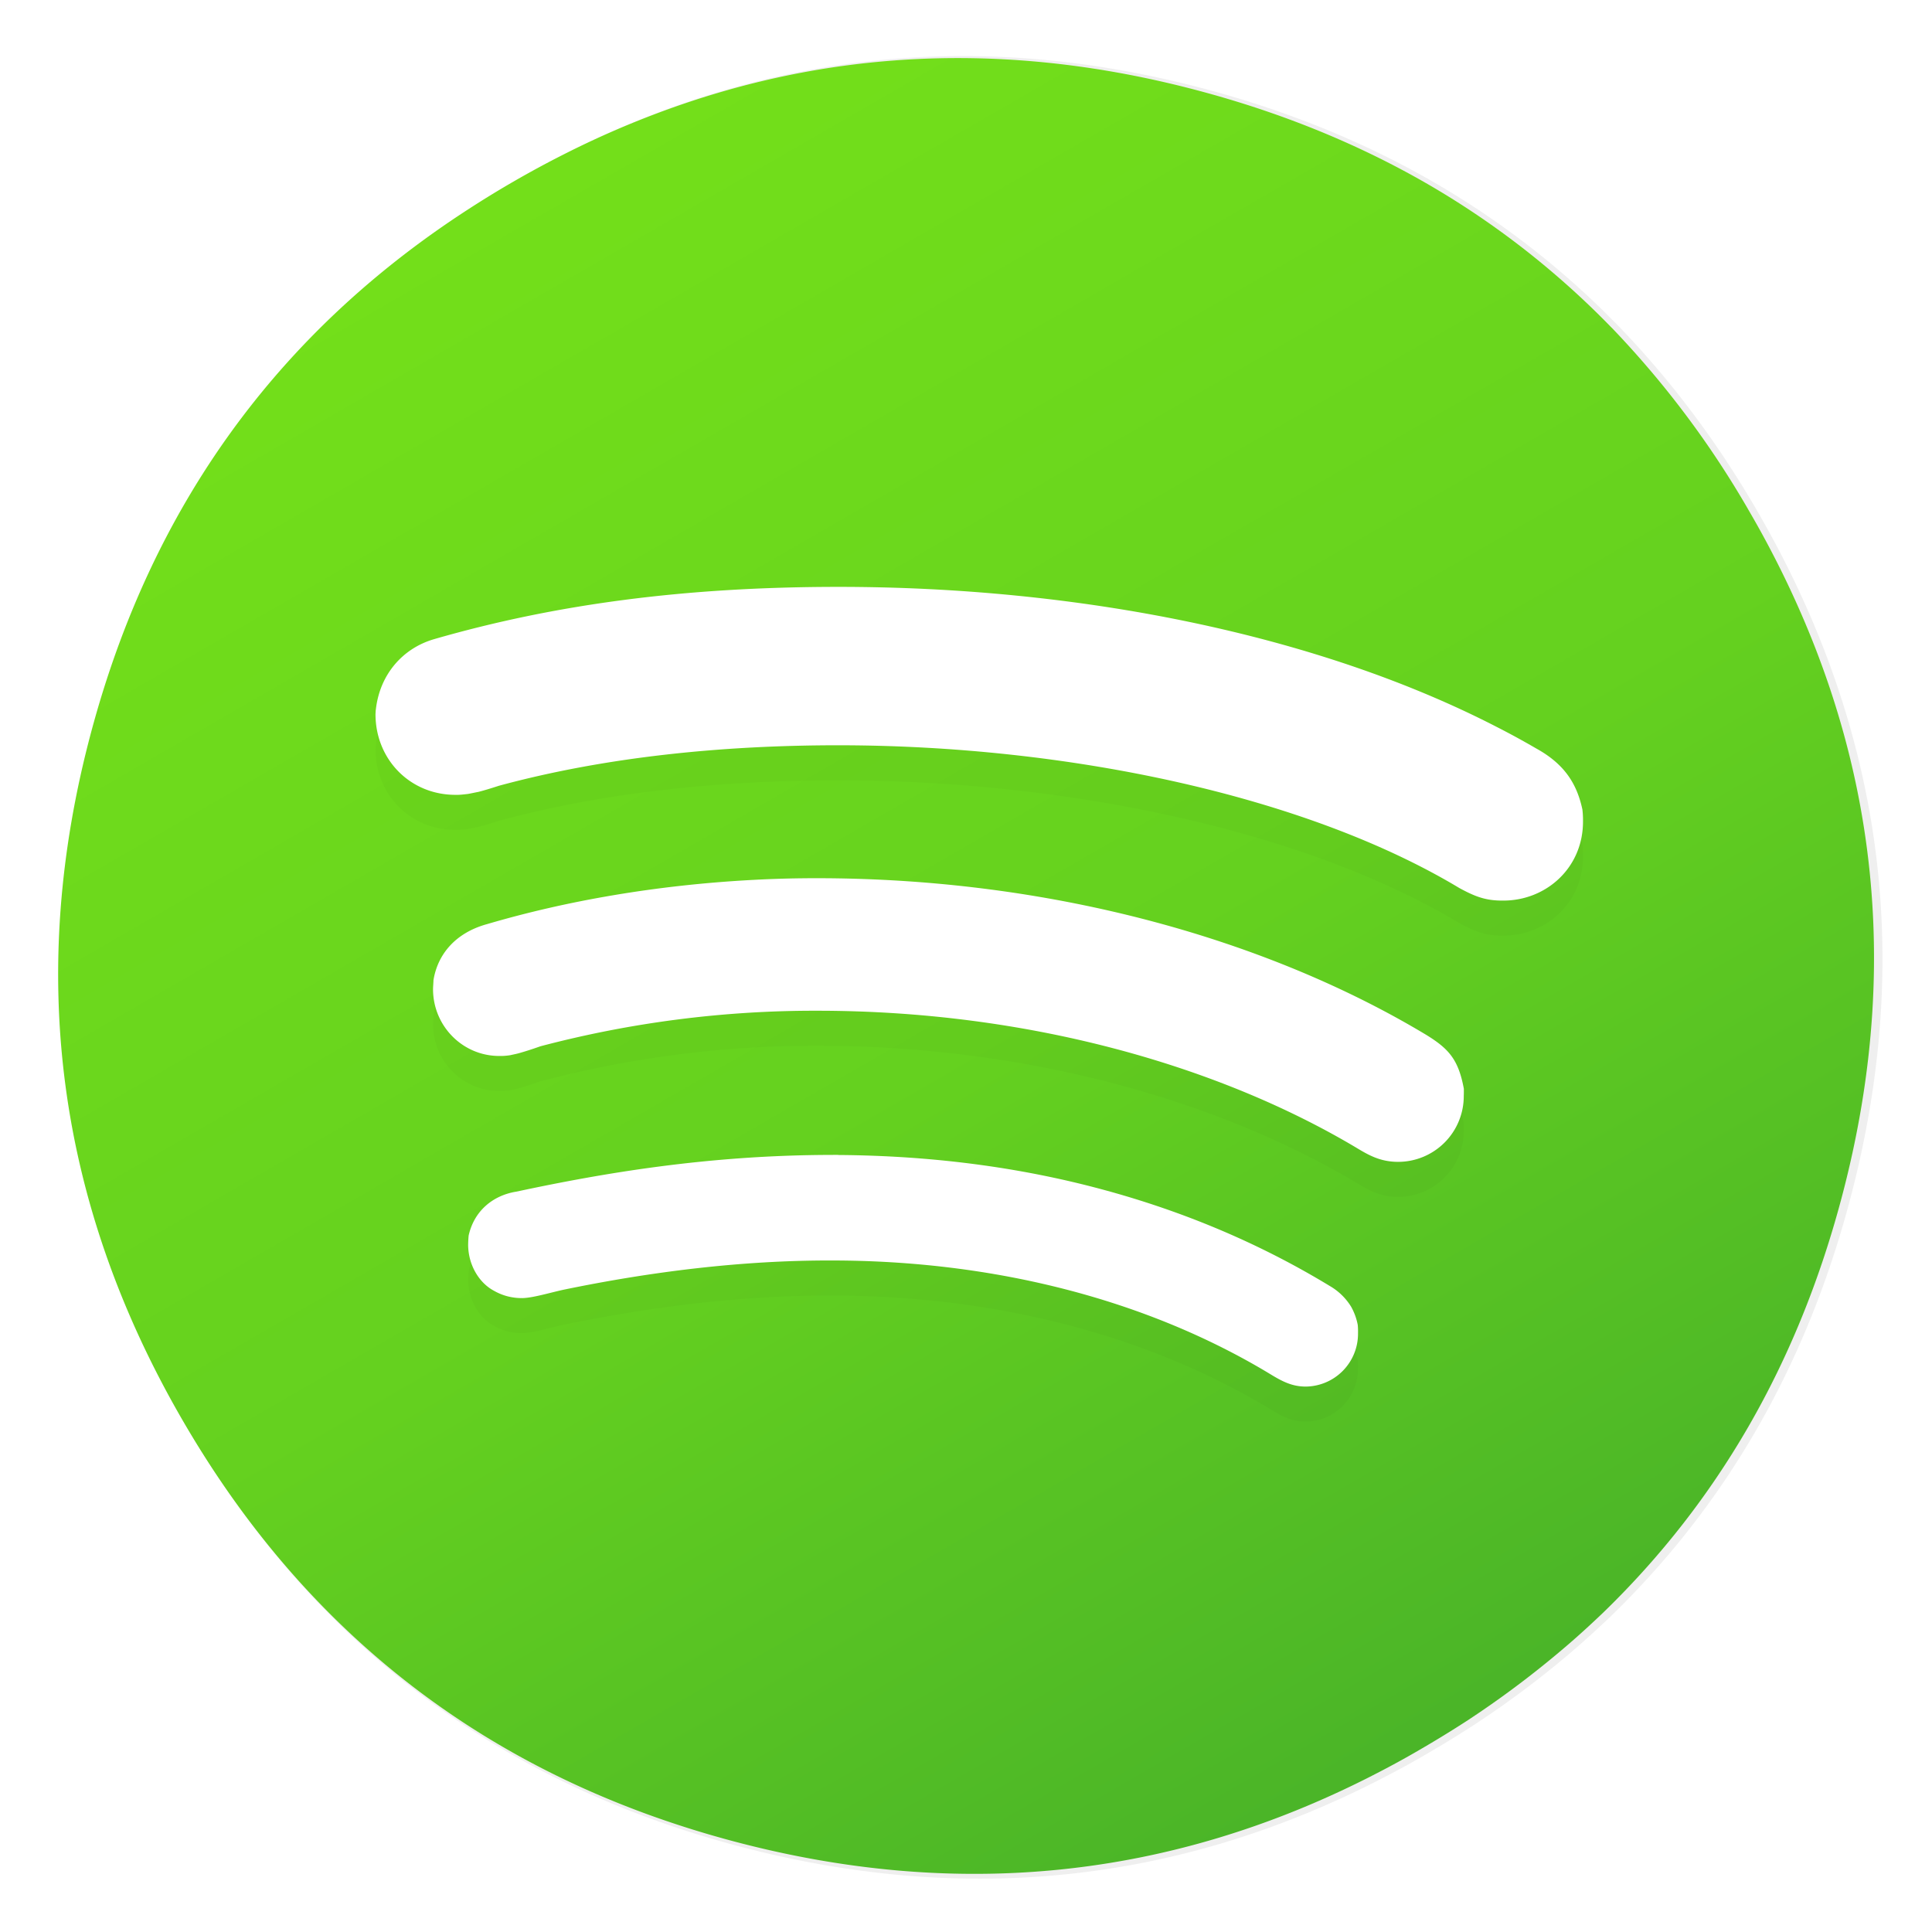 <svg xmlns="http://www.w3.org/2000/svg" width="64" height="64" enable-background="new 0 0 1024 1024" image-rendering="optimizeSpeed"><defs><filter id="a" width="1.072" height="1.072" x="-.036" y="-.036" color-interpolation-filters="sRGB"><feGaussianBlur stdDeviation="14.115"/></filter><filter id="c" width="1.125" height="1.188" x="-.062" y="-.094" color-interpolation-filters="sRGB"><feGaussianBlur stdDeviation="1.039"/></filter><linearGradient id="b" x1="520" x2="520" y1="44" y2="984" gradientTransform="rotate(-30.001 31.259 33.284)scale(.064)" gradientUnits="userSpaceOnUse"><stop offset="0" stop-color="#73df1a"/><stop offset=".532" stop-color="#65d11f"/><stop offset="1" stop-color="#4ab428"/></linearGradient></defs><path d="M967.75 392.88a513 513 0 0 0-3.638-13.557 446 446 0 0 0-8.424-26.266c-6.43-18.192-14.105-35.935-23.076-53.48a474 474 0 0 0-12.26-22.329c-20.236-34.39-45.655-66.986-76.108-97.439-72.369-72.369-156.65-116.28-252.84-131.63a482 482 0 0 0-49.89-5.333 533 533 0 0 0-30.005-.847c-9.32 0-18.54.249-27.81.747-117.97 6.08-219.6 51.785-304.88 137.06q-137.81 137.81-137.81 332.69c0 129.94 45.952 240.88 137.81 332.74 85.277 85.228 186.9 130.93 304.88 137.06h.398c8.473.449 16.547.698 24.422.698h2.99a581 581 0 0 0 30.005-.797 830 830 0 0 0 6.928-.449c20.136-1.445 39.773-4.037 58.513-7.675a518 518 0 0 0 23.326-5.134c80.543-20.235 151.67-61.404 213.97-123.71 48.446-48.446 84.132-102.17 107.01-161.29 18.39-47.499 28.559-98.486 30.453-153.01.199-6.03.299-12.211.299-18.441v-2.99c-.2-40.521-4.935-79.247-14.255-116.63z" filter="url(#a)" opacity=".25" transform="rotate(-29.996 31.044 33.483)scale(.064)"/><path fill="url(#b)" d="M53.381 10.849a28 28 0 0 0-1.936-1.815 28 28 0 0 0-4.368-3.06c-2.214-1.253-4.656-2.243-7.309-2.953Q30.313.485 21.61 3.813c-.977.373-1.945.8-2.925 1.296a34 34 0 0 0-3.195 1.838Q6.01 13.093 3.024 24.235-.193 36.238 6.02 46.999q6.216 10.763 18.218 13.98 11.14 2.981 21.205-2.152l.022-.012a31 31 0 0 0 1.371-.74l.165-.096a37 37 0 0 0 1.632-1l.368-.246a32 32 0 0 0 2.986-2.29c.389-.337.765-.683 1.125-1.027 3.802-3.685 6.417-8.226 7.871-13.653q1.697-6.328.767-12.318-.747-4.813-3.197-9.42-.271-.51-.571-1.027l-.064-.11-.031-.055a31.2 31.2 0 0 0-4.506-5.986z"/><path d="M27.754 25.85c7.62 0 15.512 1.678 20.59 4.73.531.288.879.42 1.449.415 1.42.004 2.649-1.081 2.646-2.622a3 3 0 0 0-.02-.395c-.185-.863-.6-1.51-1.533-2.024a27 27 0 0 0-1.31-.714c-6.022-3.101-13.937-4.64-21.817-4.637-5.076.002-9.374.575-13.386 1.734-1.026.3-1.783 1.155-1.92 2.308-.01.057-.01.11-.014.175 0 1.5 1.147 2.673 2.648 2.672.117.005.254-.011.41-.029.105-.018.224-.045.356-.07.164-.042.386-.108.676-.202 3.542-.96 7.41-1.339 11.225-1.341m-13.409 8.086c.004 1.217.982 2.206 2.191 2.206a2 2 0 0 0 .37-.026c.093-.022.197-.04.304-.071.143-.04.374-.111.694-.224a35.6 35.6 0 0 1 9.172-1.177c6.933 0 13.25 1.805 17.818 4.516.416.25.802.486 1.41.49a2.177 2.177 0 0 0 2.185-2.19c.004-.085.003-.158.003-.23-.18-.98-.509-1.333-1.252-1.79-5.22-3.137-12.353-5.18-20.144-5.186-.72-.001-1.42.016-2.137.055-3.217.17-6.207.696-8.819 1.464-1.062.29-1.646 1.013-1.781 1.862-.002.106-.013.195-.014.3zm2.744 6.703c-.76.127-1.378.63-1.563 1.445-.011.09-.016.207-.018.313.003.655.35 1.257.86 1.526.264.15.565.237.9.24.008-.004.008-.004.02 0 .345 0 .92-.177 1.384-.278 2.84-.587 5.859-.974 8.865-.968 5.38 0 10.44 1.29 14.52 3.751.42.258.745.425 1.194.426a1.75 1.75 0 0 0 1.735-1.762c.002-.106 0-.199-.01-.287a2 2 0 0 0-.217-.594 2 2 0 0 0-.696-.682c-2.313-1.406-4.824-2.469-7.53-3.2-2.755-.745-5.673-1.124-8.74-1.146-.078-.008-.159-.003-.232-.003-4.105.004-7.604.606-10.472 1.22z" filter="url(#c)" opacity=".15"/><path fill="#fff" d="M27.754 24.688c7.62 0 15.512 1.678 20.59 4.73.531.288.879.42 1.449.415 1.42.004 2.649-1.081 2.646-2.622a3 3 0 0 0-.02-.395c-.185-.863-.6-1.51-1.533-2.024a27 27 0 0 0-1.31-.714c-6.022-3.101-13.937-4.64-21.817-4.637-5.076.002-9.374.575-13.386 1.734-1.026.3-1.783 1.155-1.92 2.308-.01.057-.01.11-.014.175 0 1.5 1.147 2.673 2.648 2.672.117.005.254-.011.41-.029.105-.018.224-.045.356-.07.164-.042.386-.108.676-.202 3.542-.96 7.41-1.339 11.225-1.341m-13.409 8.086c.004 1.217.982 2.206 2.191 2.206a2 2 0 0 0 .37-.026c.093-.022.197-.04.304-.071.143-.04.374-.111.694-.224a35.6 35.6 0 0 1 9.172-1.177c6.933 0 13.25 1.805 17.818 4.516.416.25.802.486 1.41.49a2.177 2.177 0 0 0 2.185-2.19c.004-.085.003-.158.003-.23-.18-.98-.509-1.333-1.252-1.79-5.22-3.137-12.353-5.18-20.144-5.186-.72-.001-1.42.016-2.137.055-3.217.17-6.207.696-8.819 1.464-1.062.29-1.646 1.013-1.781 1.862-.002.106-.013.195-.014.3zm2.744 6.703c-.76.127-1.378.63-1.563 1.445-.011.09-.016.207-.018.313.003.655.35 1.257.86 1.526.264.15.565.237.9.24.008-.004.008-.004.02 0 .345 0 .92-.177 1.384-.278 2.84-.587 5.859-.974 8.865-.968 5.38 0 10.44 1.29 14.52 3.751.42.258.745.425 1.194.426a1.75 1.75 0 0 0 1.735-1.762c.002-.106 0-.199-.01-.287a2 2 0 0 0-.217-.594 2 2 0 0 0-.696-.682c-2.313-1.406-4.824-2.469-7.53-3.2-2.755-.745-5.673-1.124-8.74-1.146-.078-.008-.159-.003-.232-.003-4.105.004-7.604.606-10.472 1.22z"/></svg>